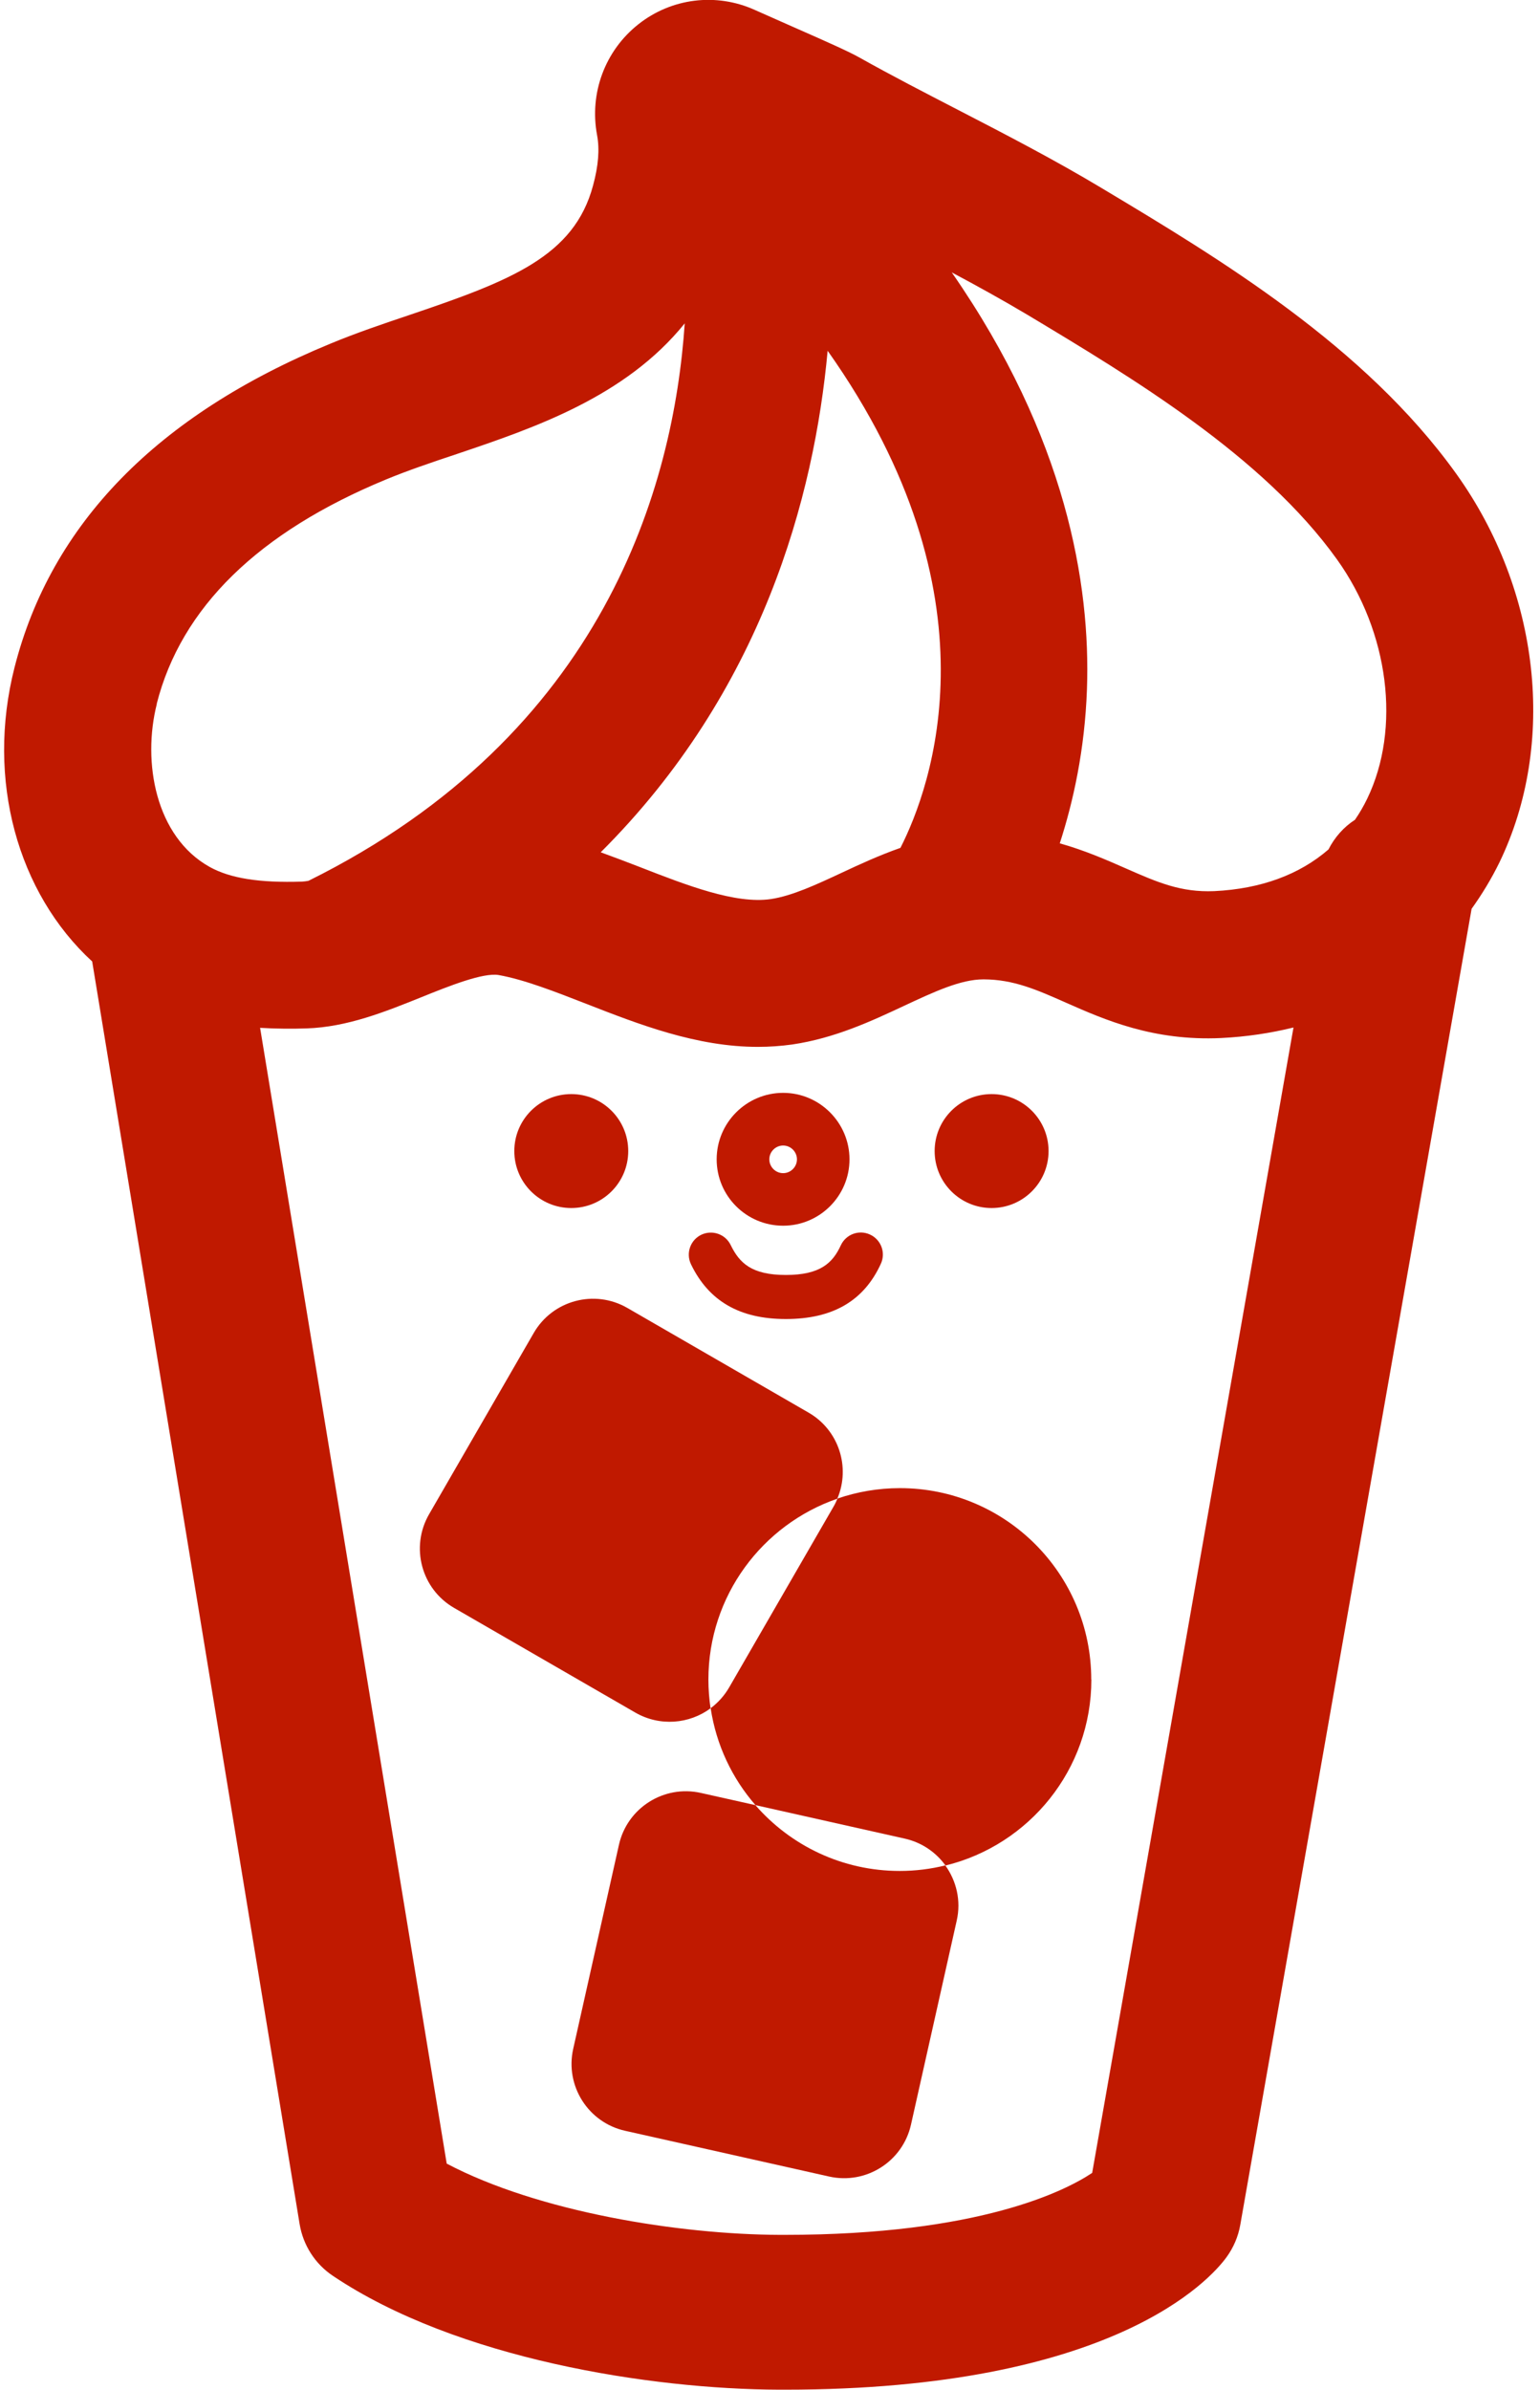 <?xml version="1.0" encoding="UTF-8"?><svg id="a" xmlns="http://www.w3.org/2000/svg" width="136" height="211" viewBox="0 0 136 211"><defs><style>.b{fill:#c01900;}</style></defs><path class="b" d="M69.16,108.22c3.23,0,5.86-2.63,5.86-5.86s-2.63-5.87-5.86-5.87-5.87,2.63-5.87,5.87,2.63,5.86,5.87,5.86ZM69.16,101.14c.67,0,1.22.55,1.22,1.22s-.55,1.22-1.22,1.22-1.22-.55-1.22-1.22.55-1.22,1.22-1.22Z"/><path class="b" d="M69.4,116.46c4.14,0,6.89-1.6,8.39-4.88.45-.98.02-2.13-.96-2.58-.98-.45-2.13-.02-2.58.96-.72,1.56-1.82,2.61-4.85,2.61s-4.1-1.06-4.87-2.64c-.47-.97-1.63-1.37-2.6-.91-.97.47-1.37,1.63-.91,2.6,1.57,3.26,4.31,4.84,8.38,4.84Z"/><path class="b" d="M50.45,106.66c2.78,0,5.03-2.25,5.03-5.03s-2.25-5.03-5.03-5.03-5.03,2.25-5.03,5.03,2.25,5.03,5.03,5.03Z"/><circle class="b" cx="87.57" cy="101.63" r="5.03"/><path class="b" d="M73.95,132.31c1.17-2.77.13-6.05-2.55-7.59l-16-9.24c-2.9-1.67-6.6-.68-8.27,2.22l-9.24,16c-1.67,2.9-.68,6.6,2.22,8.27l16,9.24c2.16,1.24,4.76,1.01,6.64-.38-.12-.82-.19-1.67-.19-2.53,0-7.4,4.76-13.69,11.39-15.98Z"/><path class="b" d="M66.72,159.38l-4.83-1.08c-3.26-.73-6.5,1.32-7.23,4.58l-4.04,18.02c-.73,3.26,1.32,6.5,4.58,7.23l18.02,4.04c3.26.73,6.5-1.32,7.23-4.58l4.04-18.02c.4-1.76-.03-3.51-1.01-4.87-1.29.32-2.64.49-4.02.49-5.09,0-9.65-2.25-12.75-5.81Z"/><path class="b" d="M96.37,148.29c0-9.34-7.57-16.9-16.9-16.9-1.93,0-3.79.33-5.51.92-.1.23-.2.46-.33.68l-9.24,16c-.43.74-.99,1.35-1.63,1.83.49,3.25,1.9,6.2,3.96,8.56l13.2,2.96c1.5.34,2.74,1.21,3.58,2.37,7.39-1.81,12.88-8.47,12.88-16.42Z"/><path class="b" d="M128.61,41.84c-8.1-11.31-20.95-19.02-31.28-25.21-4.2-2.52-8.51-4.75-12.69-6.91-2.9-1.5-5.91-3.05-8.76-4.65-.93-.52-2.63-1.28-5.81-2.68-1.09-.48-2.27-1-3.43-1.52-3.4-1.53-7.34-1.04-10.26,1.27-2.95,2.33-4.35,6.09-3.65,9.8.23,1.24.12,2.69-.36,4.45-1.67,6.23-7.24,8.39-16.18,11.41-2.32.78-4.72,1.59-7.03,2.55-15.28,6.3-24.66,15.92-27.88,28.59-2.52,9.92.28,19.9,6.86,25.95l18.32,111.48c.31,1.87,1.37,3.52,2.94,4.57,10.95,7.35,28.07,10.01,39.41,10.05h.5c28.95,0,37.57-9.73,39-11.69.62-.85,1.04-1.83,1.22-2.86l20.43-116.2c.91-1.27,1.74-2.63,2.45-4.08,5.09-10.52,3.6-23.99-3.8-34.32ZM73.09,30.97c15.34,21.67,9.16,38.52,6.43,43.89-1.85.65-3.57,1.44-5.19,2.2-2.25,1.05-4.38,2.04-6.25,2.32-3.12.46-7.43-1.21-11.58-2.83-1.14-.44-2.29-.88-3.45-1.3,14.28-14.23,18.86-31.43,20.04-44.28ZM13.84,62.14c2.16-8.49,8.97-15.15,20.26-19.81,1.91-.79,4.01-1.5,6.23-2.24,6.85-2.31,14.91-5.05,20.14-11.54-.97,14.32-7.08,36.26-33.23,49.22-.21.04-.4.06-.57.07-3.76.12-6.35-.29-8.16-1.3-4.78-2.67-5.96-9.26-4.66-14.39ZM96.45,191.85c-2.33,1.56-9.94,5.47-27.15,5.47-.14,0-.29,0-.44,0-8.9-.03-21.33-2.03-29.41-6.29l-16.48-100.28c1.5.09,2.9.09,4.11.05,3.6-.12,6.94-1.47,10.17-2.77,2.42-.98,5.44-2.18,6.8-1.94,2.27.41,4.93,1.45,7.75,2.55,4.61,1.8,9.74,3.8,15.15,3.79.99,0,2-.07,3.01-.21,3.75-.55,6.99-2.06,9.85-3.4,2.7-1.26,5.03-2.35,7.04-2.35,0,0,.02,0,.03,0,2.62.01,4.67.91,7.26,2.06,3.44,1.52,7.72,3.4,13.71,3.12,2.22-.11,4.35-.43,6.38-.93l-17.78,101.14ZM120.74,70.52c-.32.66-.68,1.28-1.08,1.86-.99.64-1.79,1.54-2.34,2.62-2.56,2.22-5.96,3.48-10.09,3.68-2.96.12-5-.77-7.86-2.03-1.68-.74-3.58-1.57-5.78-2.19,1.19-3.67,2.21-8.26,2.4-13.6.33-9.26-1.83-22.25-11.94-36.81,2.25,1.2,4.44,2.41,6.61,3.7,9.3,5.58,20.87,12.51,27.41,21.64,4.6,6.43,5.67,14.92,2.67,21.13Z"/></svg>